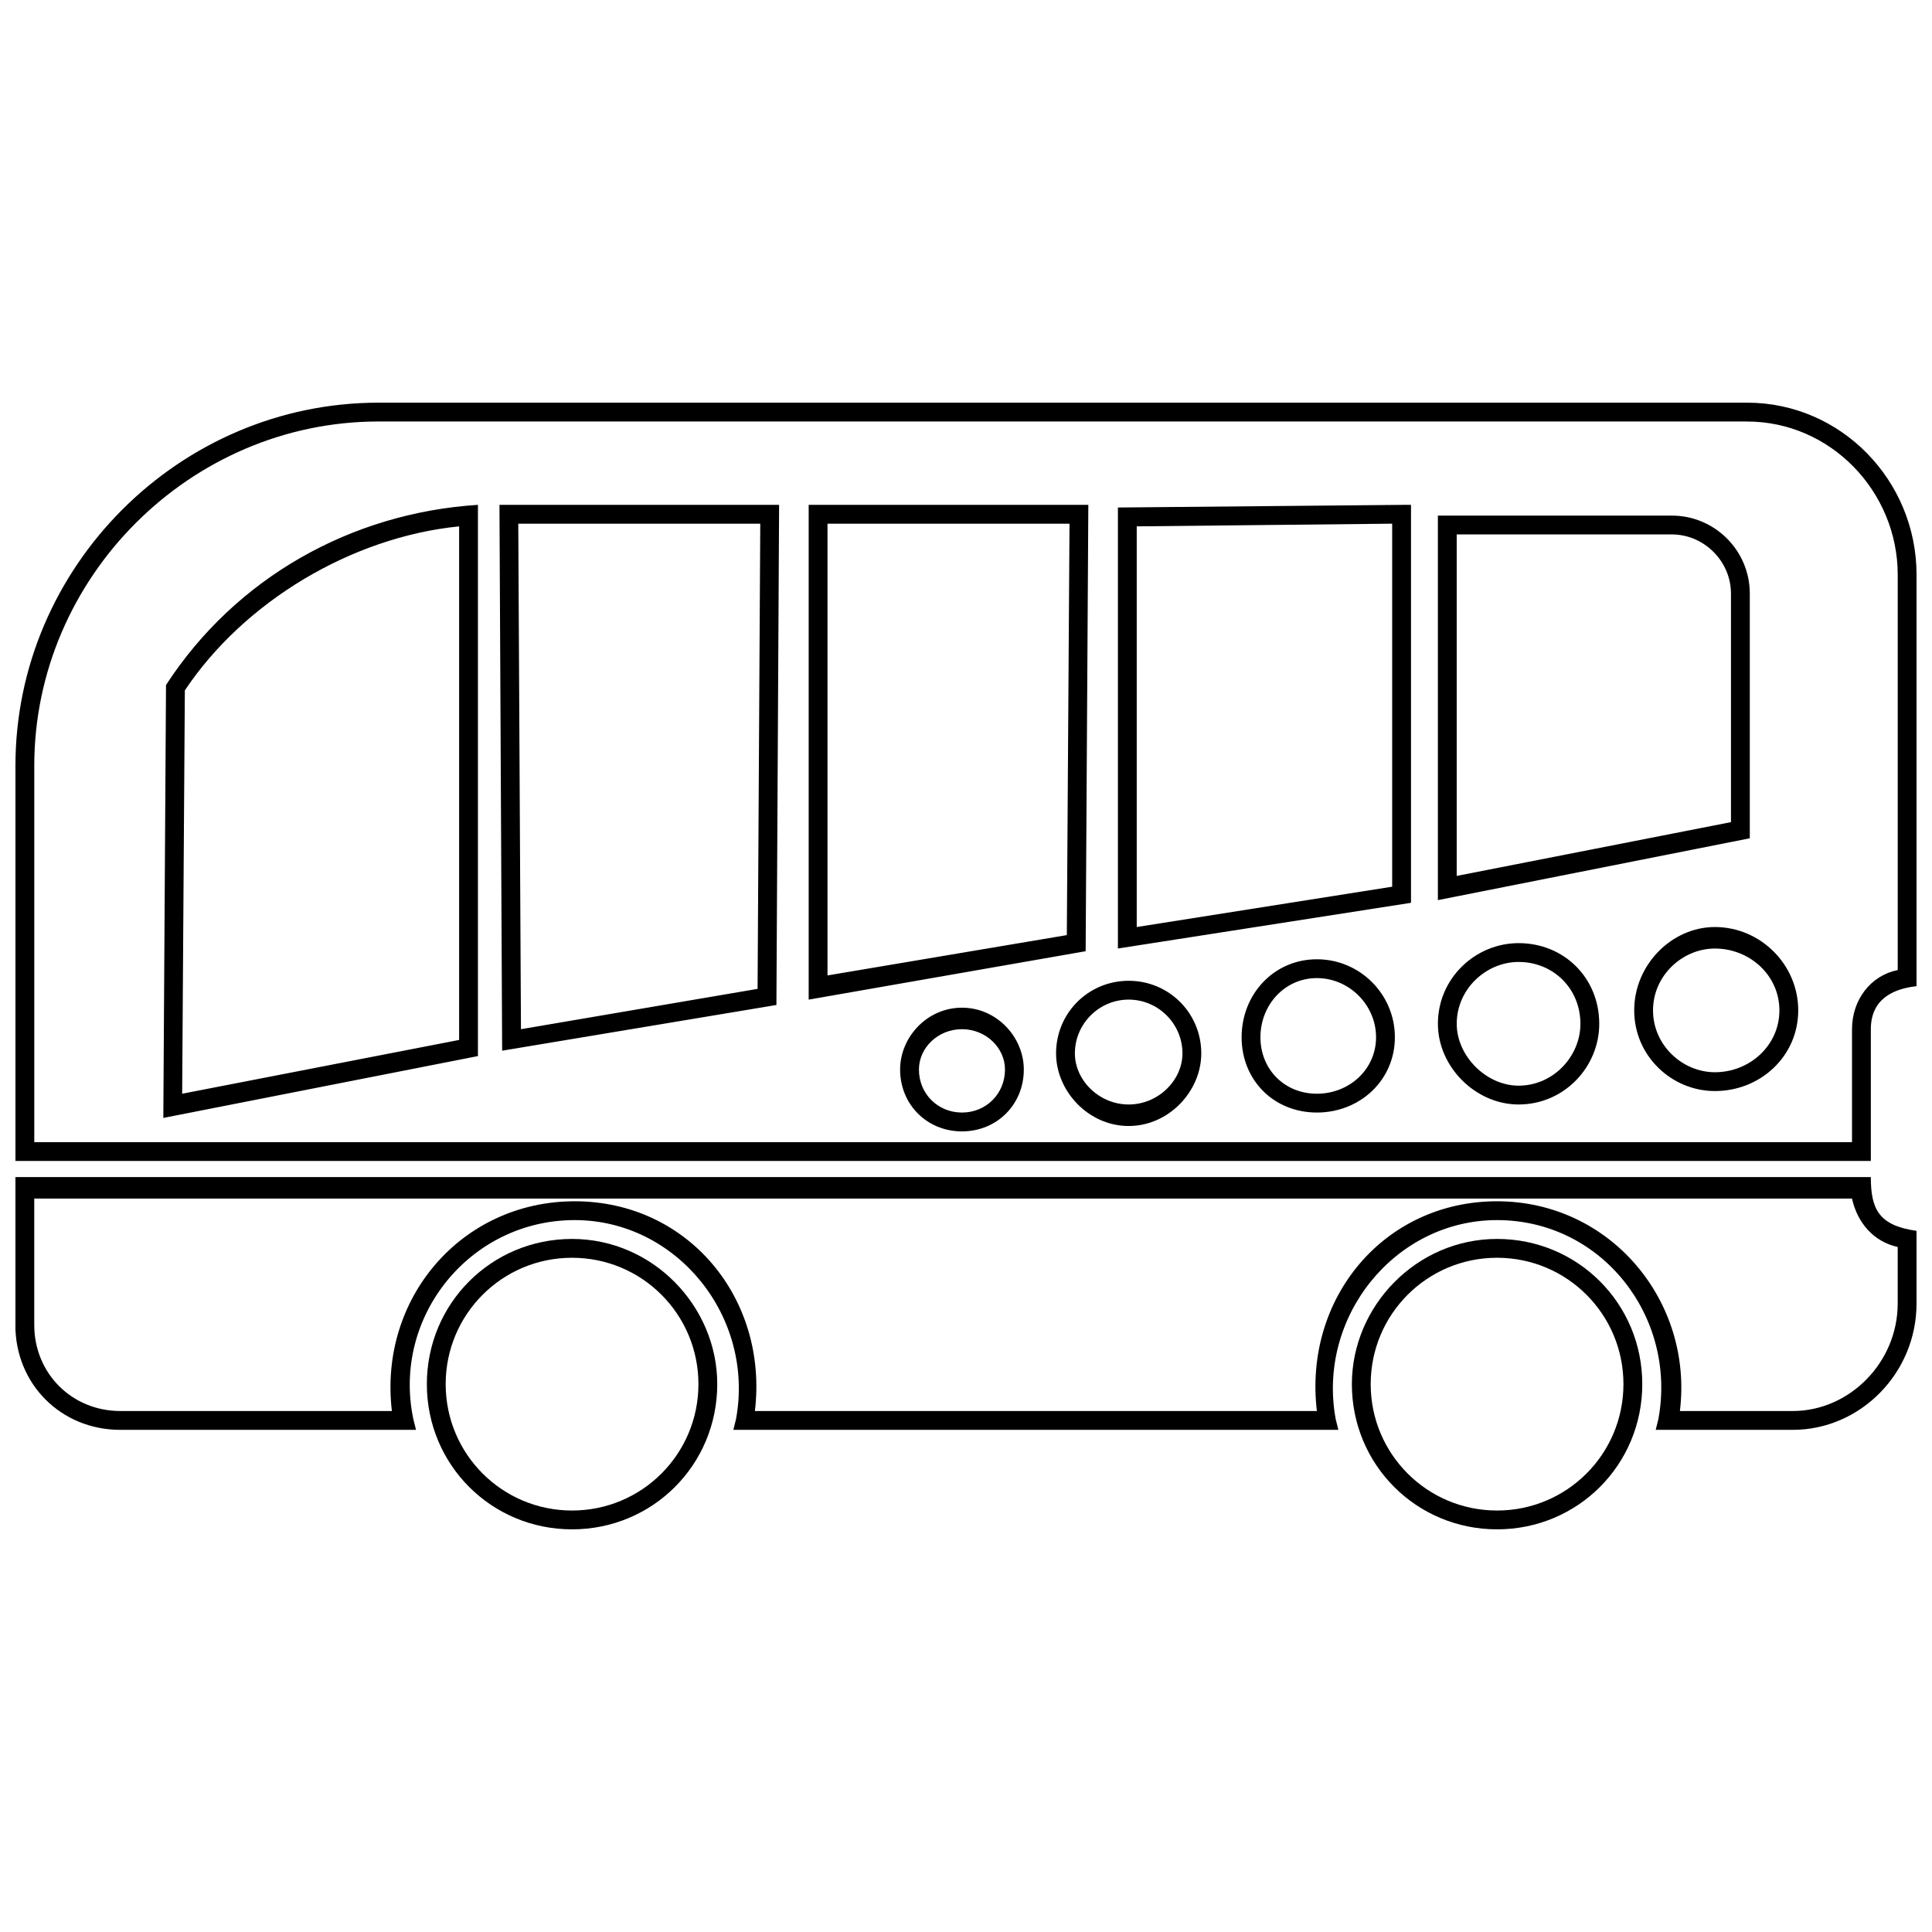 <?xml version="1.0" encoding="UTF-8"?>
<!-- Uploaded to: SVG Repo, www.svgrepo.com, Generator: SVG Repo Mixer Tools -->
<svg width="800px" height="800px" version="1.1" viewBox="144 144 512 512" xmlns="http://www.w3.org/2000/svg">
 <defs>
  <clipPath id="a">
   <path d="m148.09 250h503.81v273h-503.81z"/>
  </clipPath>
 </defs>
 <g clip-path="url(#a)">
  <path d="m607.01 255.7h-362.71c-49.883 0-91.215 41.332-91.215 91.215v99.766h481.72v-29.93c0-7.84 4.988-14.254 12.113-15.676v-104.75c0-22.09-17.816-40.617-39.906-40.617zm-362.71-4.988h362.71c24.941 0 44.895 20.664 44.895 45.605v109.03c-6.414 0.711-12.113 3.562-12.113 11.402v34.918h-491.7v-104.75c0-52.734 43.469-96.203 96.203-96.203zm354.16 138.96c12.113 0 22.09 9.977 22.09 22.09 0 12.113-9.977 21.379-22.09 21.379-11.402 0-21.379-9.266-21.379-21.379 0-12.113 9.977-22.09 21.379-22.09zm0 5.699c-8.551 0-16.391 7.125-16.391 16.391s7.84 16.391 16.391 16.391c9.266 0 17.102-7.125 17.102-16.391s-7.84-16.391-17.102-16.391zm-199.53 15.676c9.266 0 16.391 7.84 16.391 16.391 0 9.266-7.125 16.391-16.391 16.391-9.266 0-16.391-7.125-16.391-16.391 0-8.551 7.125-16.391 16.391-16.391zm0 5.699c-6.414 0-11.402 4.988-11.402 10.688 0 6.414 4.988 11.402 11.402 11.402 6.414 0 11.402-4.988 11.402-11.402 0-5.699-4.988-10.688-11.402-10.688zm44.18-12.828c10.688 0 19.242 8.551 19.242 19.242 0 9.977-8.551 19.242-19.242 19.242-10.688 0-19.242-9.266-19.242-19.242 0-10.688 8.551-19.242 19.242-19.242zm0 4.988c-7.84 0-14.254 6.414-14.254 14.254 0 7.125 6.414 13.539 14.254 13.539s14.254-6.414 14.254-13.539c0-7.84-6.414-14.254-14.254-14.254zm49.883-10.688c11.402 0 20.664 9.266 20.664 20.664 0 11.402-9.266 19.953-20.664 19.953-11.402 0-19.953-8.551-19.953-19.953s8.551-20.664 19.953-20.664zm0 4.988c-8.551 0-14.965 7.125-14.965 15.676s6.414 14.965 14.965 14.965c8.551 0 15.676-6.414 15.676-14.965s-7.125-15.676-15.676-15.676zm53.445-9.266c12.113 0 21.379 9.266 21.379 21.379 0 11.402-9.266 21.379-21.379 21.379-11.402 0-21.379-9.977-21.379-21.379 0-12.113 9.977-21.379 21.379-21.379zm0 4.988c-8.551 0-16.391 7.125-16.391 16.391 0 8.551 7.84 16.391 16.391 16.391 9.266 0 16.391-7.84 16.391-16.391 0-9.266-7.125-16.391-16.391-16.391zm-393.36 62.707v33.492c0 12.828 9.977 22.805 22.805 22.805h71.973c-3.562-29.93 18.527-55.582 48.457-55.582 29.93 0 51.309 25.652 47.746 55.582h148.93c-3.562-29.93 17.816-55.582 47.746-55.582 29.93 0 52.02 26.367 48.457 55.582h29.93c14.965 0 27.793-12.828 27.793-28.504v-14.965c-6.414-1.426-10.688-6.414-12.113-12.828zm-4.988 33.492v-39.191h491.7c0 8.551 2.137 12.828 12.113 14.254v19.242c0 18.527-14.965 33.492-32.781 33.492h-36.344l0.711-2.852c4.988-27.078-14.965-52.734-42.758-52.734-27.078 0-47.746 25.652-42.758 52.734l0.711 2.852h-160.34l0.711-2.852c4.988-27.078-15.676-52.734-42.758-52.734-27.793 0-48.457 25.652-42.758 52.734l0.711 2.852h-78.387c-15.676 0-27.793-12.113-27.793-27.793zm438.96-209.5h-57.008v90.5l72.684-14.254v-60.57c0-8.551-7.125-15.676-15.676-15.676zm0-4.988c11.402 0 20.664 9.266 20.664 20.664v64.848l-82.66 16.391v-101.9zm-321.38 2.852c-28.504 2.852-57.008 19.953-72.684 43.469l-0.711 106.89 73.398-14.254v-136.11zm4.988-5.699v146.08l-83.375 16.391 0.711-114.73c18.527-28.504 49.168-45.605 82.66-47.746zm74.824 4.988h-64.133l0.711 133.97 62.707-10.688 0.711-123.28zm4.988-4.988-0.711 132.54-72.684 12.113-0.711-144.66h74.109zm76.961 4.988h-64.133v119.72l63.422-10.688 0.711-109.03zm4.988-4.988-0.711 118.29-73.398 12.828v-131.12h74.109zm80.523 4.988-67.695 0.711v106.18l67.695-10.688v-96.203zm2.852-4.988h2.137v105.46l-77.672 12.113v-116.87z"/>
 </g>
 <path d="m540.74 477.32c-18.527 0-33.492 14.965-33.492 33.492s14.965 33.492 33.492 33.492c18.527 0 33.492-14.965 33.492-33.492s-14.965-33.492-33.492-33.492zm0-4.988c21.379 0 38.48 17.102 38.48 38.48s-17.102 38.48-38.48 38.48c-21.379 0-38.48-17.102-38.48-38.48 0-20.664 17.102-38.48 38.48-38.48z"/>
 <path d="m295.6 477.32c-18.527 0-33.492 14.965-33.492 33.492s14.965 33.492 33.492 33.492c18.527 0 33.492-14.965 33.492-33.492s-14.965-33.492-33.492-33.492zm0-4.988c21.379 0 38.48 17.816 38.48 38.48 0 21.379-17.102 38.48-38.48 38.48-21.379 0-38.48-17.102-38.48-38.48s17.102-38.48 38.48-38.48z"/>
</svg>